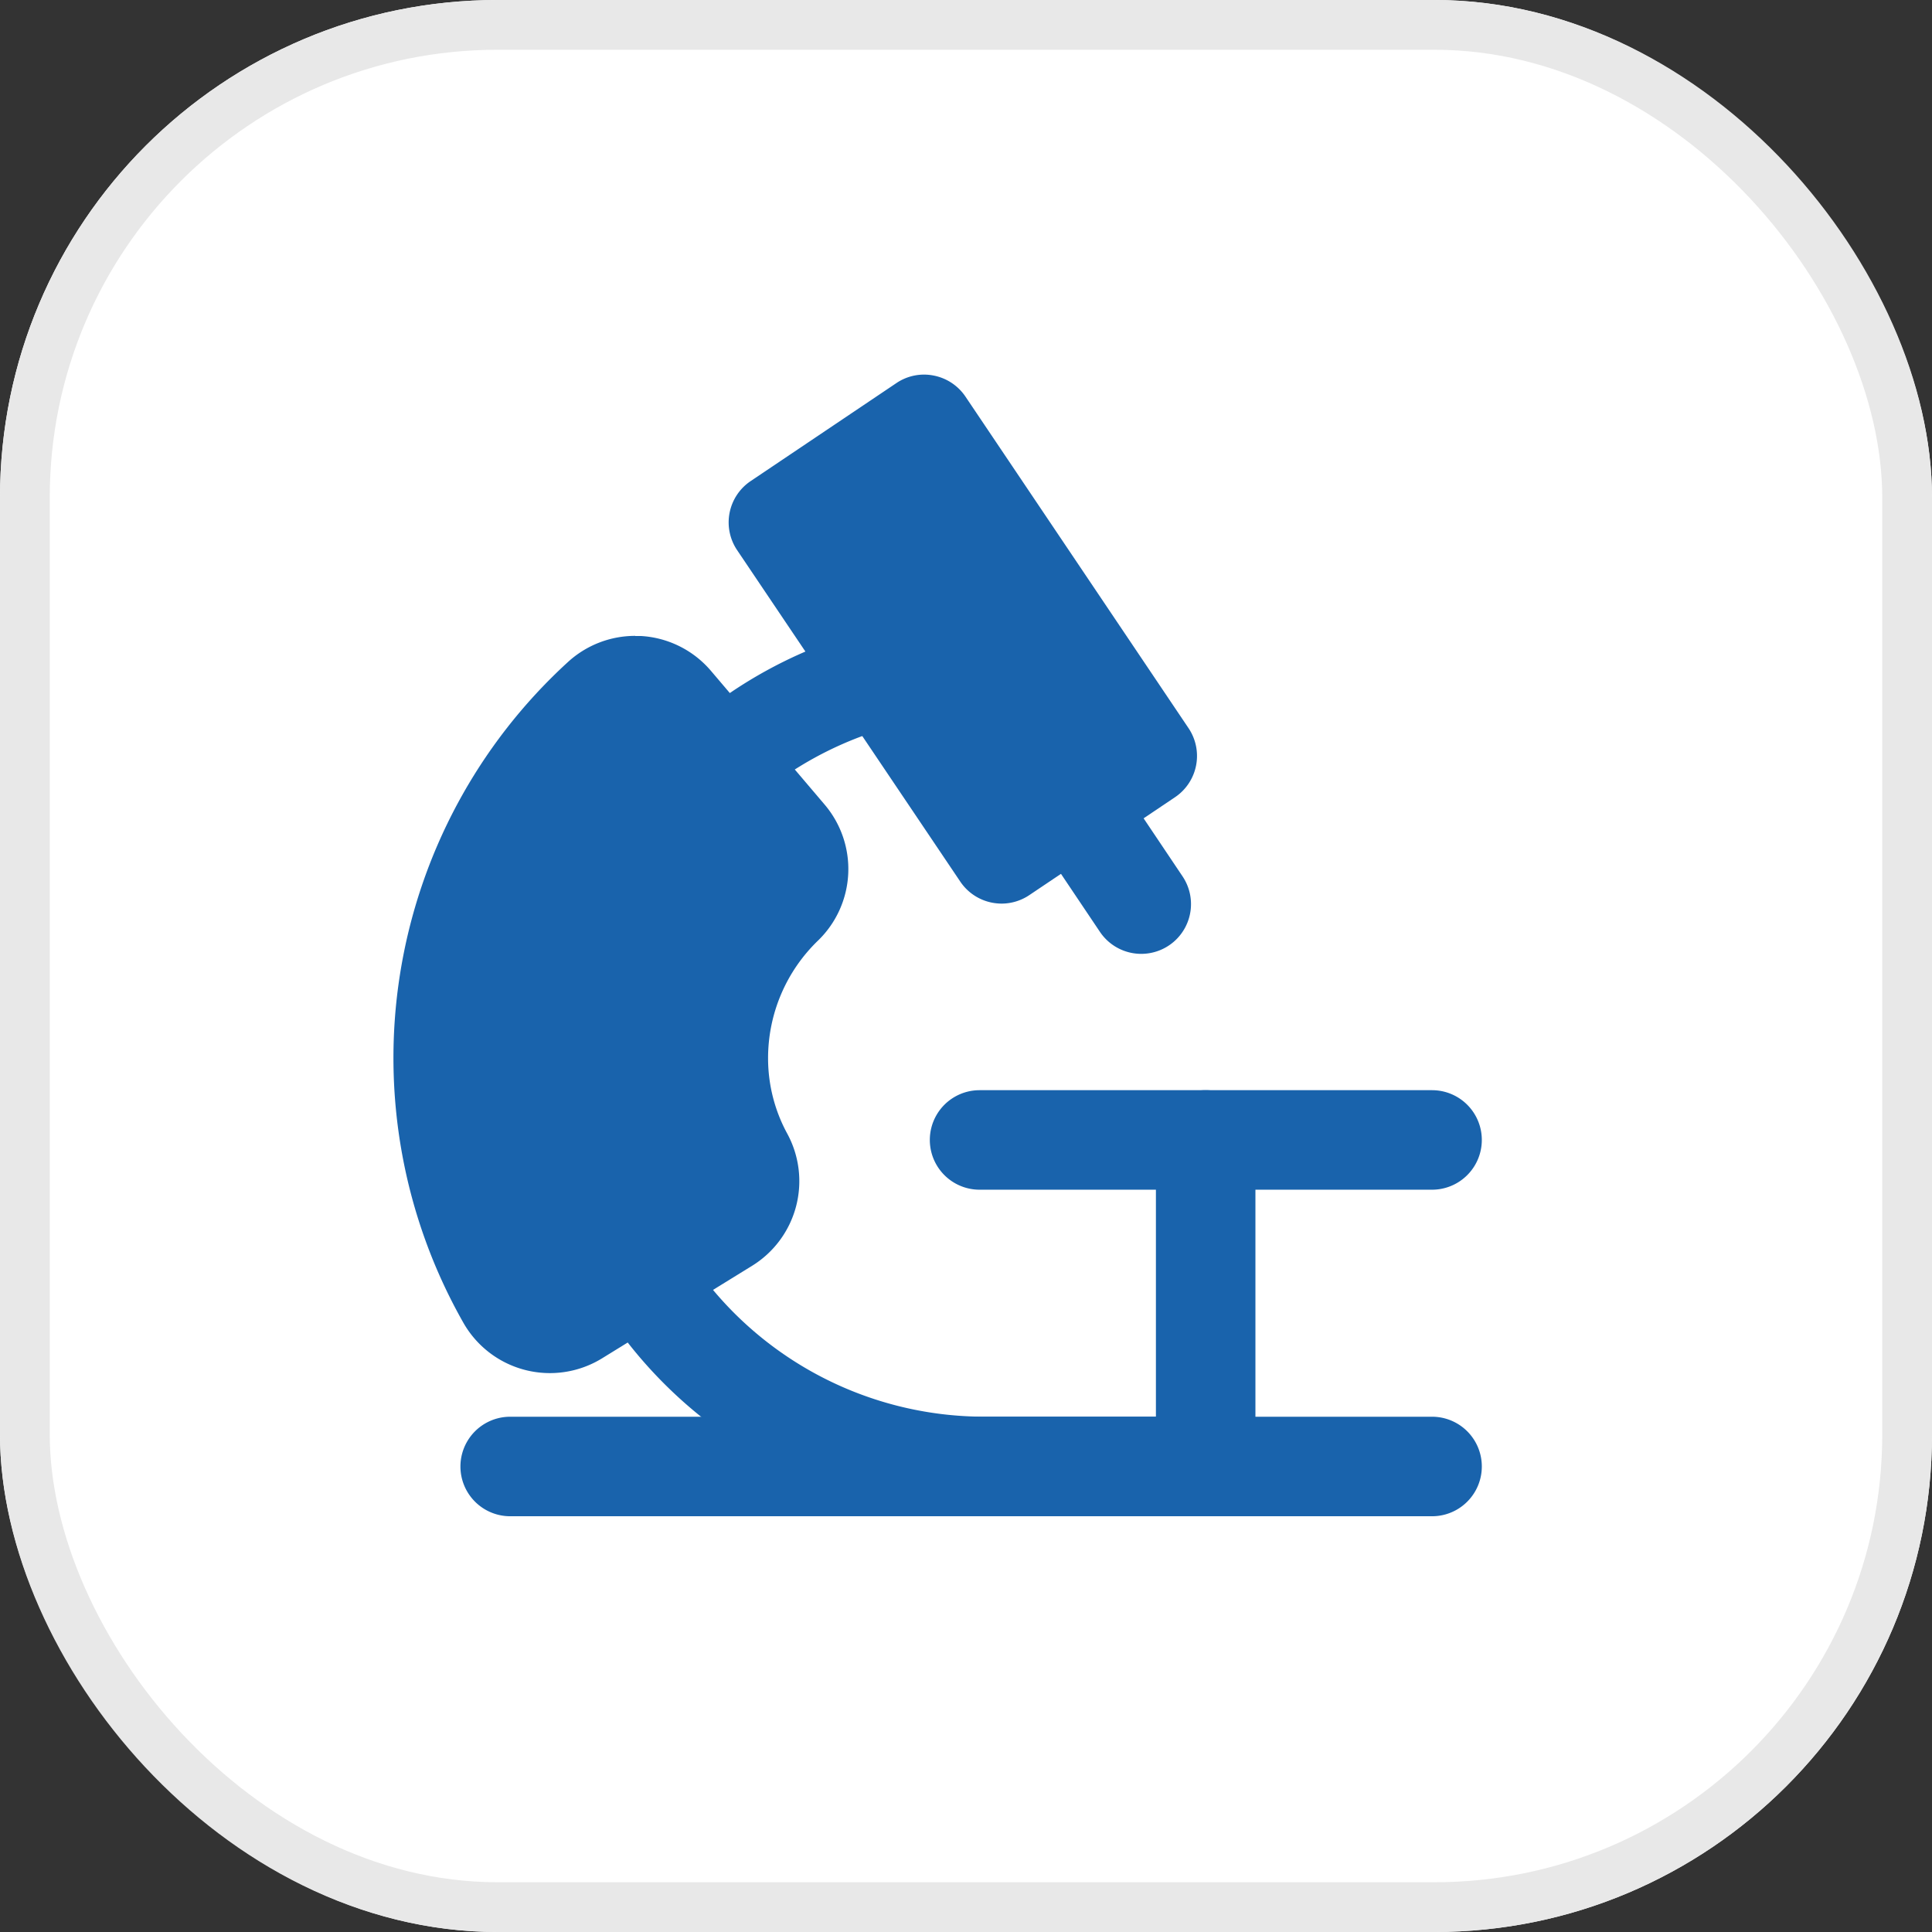 <svg xmlns="http://www.w3.org/2000/svg" xmlns:xlink="http://www.w3.org/1999/xlink" width="38.83" height="38.83" viewBox="0 0 38.83 38.83">
  <rect x="0" y="0" width="38.83" height="38.83" fill="#333333" stroke="none"/>
  <defs>
    <clipPath id="clip-path">
      <rect width="38.83" height="38.83" fill="none"/>
    </clipPath>
  </defs>
  <g id="Component_3" data-name="Component 3" clip-path="url(#clip-path)">
    <g id="Group_812" data-name="Group 812">
      <g id="Group_663" data-name="Group 663">
        <g id="Rectangle_1062" data-name="Rectangle 1062" fill="#fff" stroke="#e8e8e8" stroke-width="1">
          <rect width="38.83" height="38.83" rx="10" stroke="none"/>
          <rect x="0.5" y="0.5" width="37.83" height="37.83" rx="9.5" fill="none"/>
        </g>
      </g>
    </g>
    <g id="Group_2341" data-name="Group 2341" transform="translate(6.001 6)">
      <g id="Group_2331" data-name="Group 2331">
        <rect id="Rectangle_1320" data-name="Rectangle 1320" width="26" height="26" fill="none"/>
      </g>
      <g id="Group_2340" data-name="Group 2340">
        <g id="Group_2332" data-name="Group 2332">
          <path id="Path_1651" data-name="Path 1651" d="M22.781,24.474H4.253a1,1,0,0,1,0-2H22.781a1,1,0,0,1,0,2Z" fill="#1963ac"/>
        </g>
        <g id="Group_2333" data-name="Group 2333">
          <path id="Path_1652" data-name="Path 1652" d="M22.781,17.911H13.687a1,1,0,1,1,0-2h9.094a1,1,0,1,1,0,2Z" fill="#1963ac"/>
        </g>
        <g id="Group_2334" data-name="Group 2334">
          <path id="Path_1653" data-name="Path 1653" d="M18.234,24.474H13.828A9.1,9.1,0,0,1,6.017,20.12a1,1,0,0,1,1.7-1.047,7.118,7.118,0,0,0,6.108,3.4h3.406V16.911a1,1,0,0,1,2,0v6.563A1,1,0,0,1,18.234,24.474Z" fill="#1963ac"/>
        </g>
        <g id="Group_2335" data-name="Group 2335">
          <path id="Path_1654" data-name="Path 1654" d="M8.651,10.19a1,1,0,0,1-.634-1.775,9.119,9.119,0,0,1,2.906-1.6,1,1,0,1,1,.63,1.9,7.135,7.135,0,0,0-2.27,1.25A1,1,0,0,1,8.651,10.19Z" fill="#1963ac"/>
        </g>
        <g id="Group_2338" data-name="Group 2338">
          <g id="Group_2336" data-name="Group 2336">
            <path id="Path_1655" data-name="Path 1655" d="M14.129,12.161a1.041,1.041,0,0,1-.192-.019,1,1,0,0,1-.638-.423L8.814,5.057a1,1,0,0,1,.272-1.388L12.014,1.7a.991.991,0,0,1,.75-.152,1,1,0,0,1,.639.423l4.483,6.663a1,1,0,0,1-.27,1.388L14.687,11.99A1,1,0,0,1,14.129,12.161Z" fill="#1963ac"/>
          </g>
          <g id="Group_2337" data-name="Group 2337">
            <path id="Path_1656" data-name="Path 1656" d="M16.937,13.171a1,1,0,0,1-.831-.442l-1.343-2a1,1,0,0,1,1.661-1.116l1.342,2a1,1,0,0,1-.829,1.558Z" fill="#1963ac"/>
          </g>
        </g>
        <g id="Group_2339" data-name="Group 2339">
          <path id="Path_1657" data-name="Path 1657" d="M6.765,6.78a2,2,0,0,0-1.354.528,10.78,10.78,0,0,0-2.1,13.275A2,2,0,0,0,6.1,21.3l3.014-1.859a2,2,0,0,0,.709-2.654,3.164,3.164,0,0,1-.387-1.518A3.284,3.284,0,0,1,10.444,12.9a2,2,0,0,0,.128-2.73L8.288,7.483a2,2,0,0,0-1.4-.7c-.041,0-.081,0-.122,0Z" fill="#1963ac"/>
        </g>
      </g>
    </g>
  </g>
</svg>
